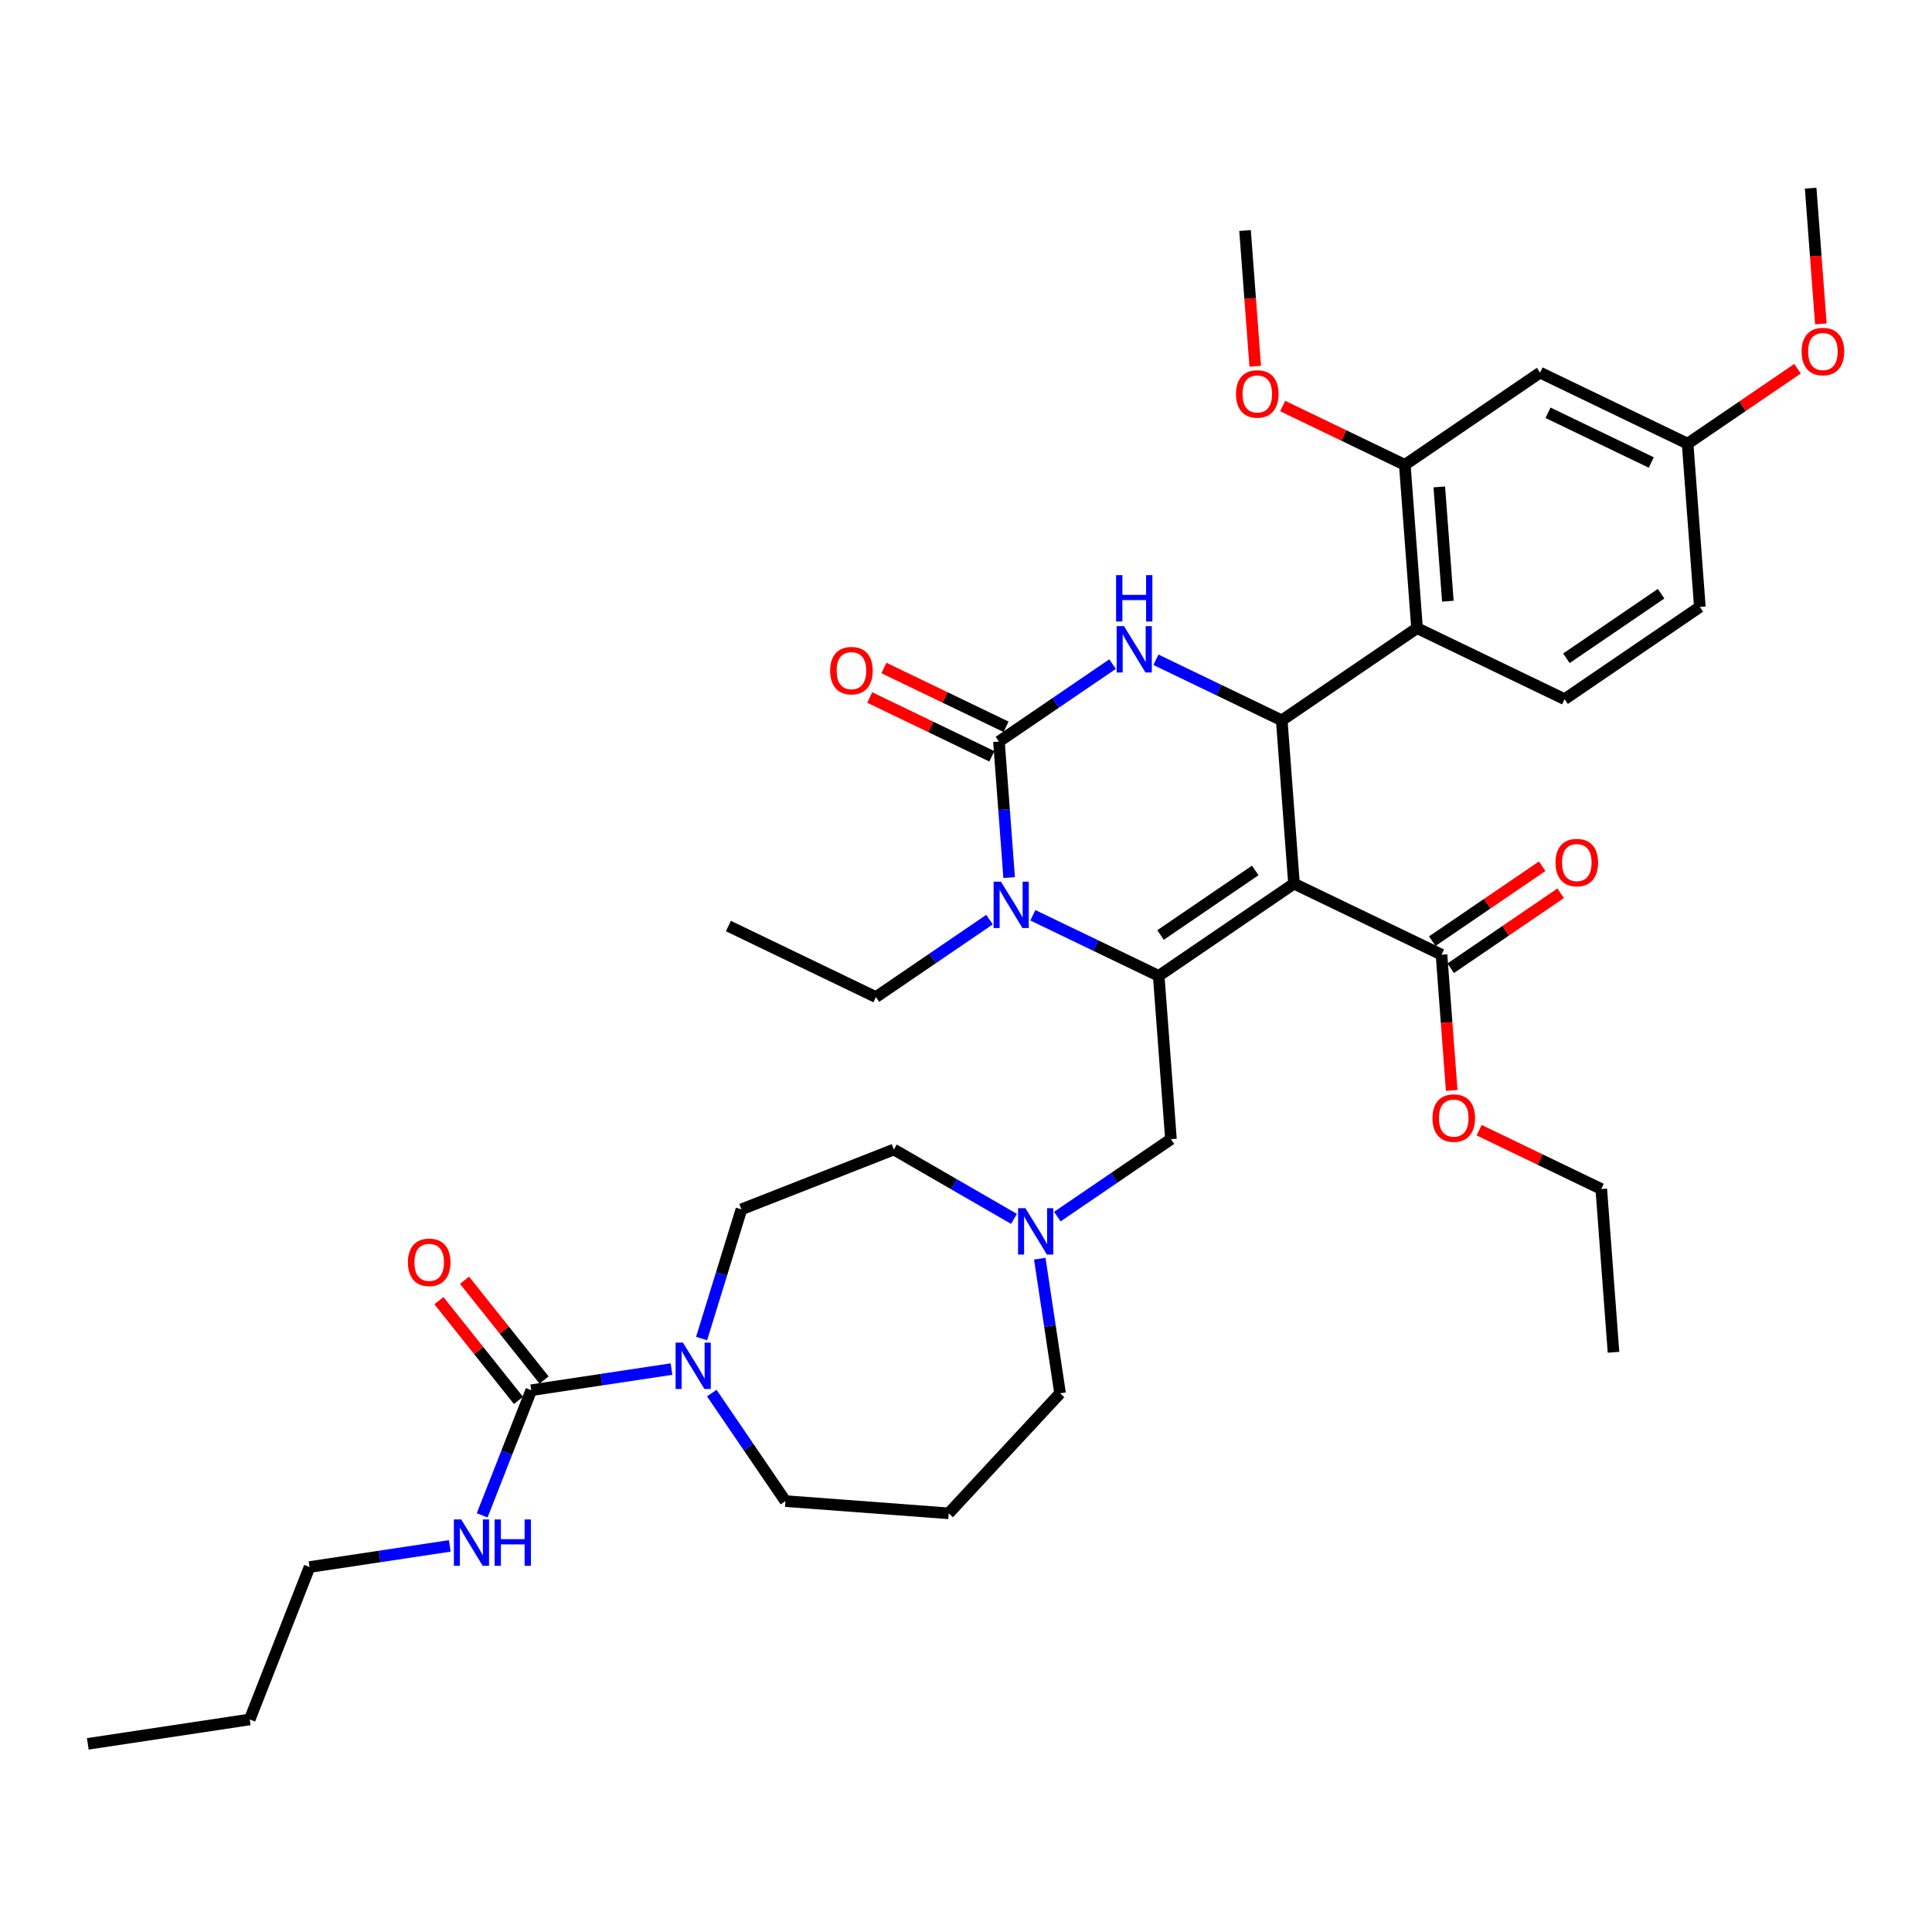 <?xml version='1.0' encoding='iso-8859-1'?>
<svg version='1.1' baseProfile='full'
              xmlns='http://www.w3.org/2000/svg'
                      xmlns:rdkit='http://www.rdkit.org/xml'
                      xmlns:xlink='http://www.w3.org/1999/xlink'
                  xml:space='preserve'
width='1000px' height='1000px' viewBox='0 0 1000 1000'>
<!-- END OF HEADER -->
<rect style='opacity:1.0;fill:#FFFFFF;stroke:none' width='1000' height='1000' x='0' y='0'> </rect>
<path class='bond-0' d='M 160.22,811.094 L 129.257,889.985' style='fill:none;fill-rule:evenodd;stroke:#000000;stroke-width:6px;stroke-linecap:butt;stroke-linejoin:miter;stroke-opacity:1' />
<path class='bond-1' d='M 160.22,811.094 L 196.511,805.624' style='fill:none;fill-rule:evenodd;stroke:#000000;stroke-width:6px;stroke-linecap:butt;stroke-linejoin:miter;stroke-opacity:1' />
<path class='bond-1' d='M 196.511,805.624 L 232.802,800.154' style='fill:none;fill-rule:evenodd;stroke:#0000FF;stroke-width:6px;stroke-linecap:butt;stroke-linejoin:miter;stroke-opacity:1' />
<path class='bond-2' d='M 363.143,692.821 L 373.456,659.388' style='fill:none;fill-rule:evenodd;stroke:#0000FF;stroke-width:6px;stroke-linecap:butt;stroke-linejoin:miter;stroke-opacity:1' />
<path class='bond-2' d='M 373.456,659.388 L 383.769,625.956' style='fill:none;fill-rule:evenodd;stroke:#000000;stroke-width:6px;stroke-linecap:butt;stroke-linejoin:miter;stroke-opacity:1' />
<path class='bond-3' d='M 347.567,708.631 L 311.276,714.101' style='fill:none;fill-rule:evenodd;stroke:#0000FF;stroke-width:6px;stroke-linecap:butt;stroke-linejoin:miter;stroke-opacity:1' />
<path class='bond-3' d='M 311.276,714.101 L 274.985,719.571' style='fill:none;fill-rule:evenodd;stroke:#000000;stroke-width:6px;stroke-linecap:butt;stroke-linejoin:miter;stroke-opacity:1' />
<path class='bond-4' d='M 368.415,721.059 L 387.472,749.011' style='fill:none;fill-rule:evenodd;stroke:#0000FF;stroke-width:6px;stroke-linecap:butt;stroke-linejoin:miter;stroke-opacity:1' />
<path class='bond-4' d='M 387.472,749.011 L 406.529,776.963' style='fill:none;fill-rule:evenodd;stroke:#000000;stroke-width:6px;stroke-linecap:butt;stroke-linejoin:miter;stroke-opacity:1' />
<path class='bond-5' d='M 274.985,719.571 L 262.275,751.957' style='fill:none;fill-rule:evenodd;stroke:#000000;stroke-width:6px;stroke-linecap:butt;stroke-linejoin:miter;stroke-opacity:1' />
<path class='bond-5' d='M 262.275,751.957 L 249.564,784.343' style='fill:none;fill-rule:evenodd;stroke:#0000FF;stroke-width:6px;stroke-linecap:butt;stroke-linejoin:miter;stroke-opacity:1' />
<path class='bond-6' d='M 281.611,714.287 L 261.024,688.471' style='fill:none;fill-rule:evenodd;stroke:#000000;stroke-width:6px;stroke-linecap:butt;stroke-linejoin:miter;stroke-opacity:1' />
<path class='bond-6' d='M 261.024,688.471 L 240.436,662.655' style='fill:none;fill-rule:evenodd;stroke:#FF0000;stroke-width:6px;stroke-linecap:butt;stroke-linejoin:miter;stroke-opacity:1' />
<path class='bond-6' d='M 268.359,724.855 L 247.772,699.039' style='fill:none;fill-rule:evenodd;stroke:#000000;stroke-width:6px;stroke-linecap:butt;stroke-linejoin:miter;stroke-opacity:1' />
<path class='bond-6' d='M 247.772,699.039 L 227.184,673.223' style='fill:none;fill-rule:evenodd;stroke:#FF0000;stroke-width:6px;stroke-linecap:butt;stroke-linejoin:miter;stroke-opacity:1' />
<path class='bond-7' d='M 129.257,889.985 L 45.455,902.616' style='fill:none;fill-rule:evenodd;stroke:#000000;stroke-width:6px;stroke-linecap:butt;stroke-linejoin:miter;stroke-opacity:1' />
<path class='bond-8' d='M 548.686,721.171 L 543.435,686.329' style='fill:none;fill-rule:evenodd;stroke:#000000;stroke-width:6px;stroke-linecap:butt;stroke-linejoin:miter;stroke-opacity:1' />
<path class='bond-8' d='M 543.435,686.329 L 538.183,651.487' style='fill:none;fill-rule:evenodd;stroke:#0000FF;stroke-width:6px;stroke-linecap:butt;stroke-linejoin:miter;stroke-opacity:1' />
<path class='bond-9' d='M 548.686,721.171 L 491.042,783.297' style='fill:none;fill-rule:evenodd;stroke:#000000;stroke-width:6px;stroke-linecap:butt;stroke-linejoin:miter;stroke-opacity:1' />
<path class='bond-10' d='M 547.276,629.718 L 576.677,609.672' style='fill:none;fill-rule:evenodd;stroke:#0000FF;stroke-width:6px;stroke-linecap:butt;stroke-linejoin:miter;stroke-opacity:1' />
<path class='bond-10' d='M 576.677,609.672 L 606.078,589.627' style='fill:none;fill-rule:evenodd;stroke:#000000;stroke-width:6px;stroke-linecap:butt;stroke-linejoin:miter;stroke-opacity:1' />
<path class='bond-11' d='M 524.834,630.89 L 493.747,612.942' style='fill:none;fill-rule:evenodd;stroke:#0000FF;stroke-width:6px;stroke-linecap:butt;stroke-linejoin:miter;stroke-opacity:1' />
<path class='bond-11' d='M 493.747,612.942 L 462.66,594.993' style='fill:none;fill-rule:evenodd;stroke:#000000;stroke-width:6px;stroke-linecap:butt;stroke-linejoin:miter;stroke-opacity:1' />
<path class='bond-12' d='M 462.66,594.993 L 383.769,625.956' style='fill:none;fill-rule:evenodd;stroke:#000000;stroke-width:6px;stroke-linecap:butt;stroke-linejoin:miter;stroke-opacity:1' />
<path class='bond-13' d='M 669.768,457.373 L 599.745,505.114' style='fill:none;fill-rule:evenodd;stroke:#000000;stroke-width:6px;stroke-linecap:butt;stroke-linejoin:miter;stroke-opacity:1' />
<path class='bond-13' d='M 649.716,450.53 L 600.7,483.949' style='fill:none;fill-rule:evenodd;stroke:#000000;stroke-width:6px;stroke-linecap:butt;stroke-linejoin:miter;stroke-opacity:1' />
<path class='bond-14' d='M 669.768,457.373 L 663.435,372.861' style='fill:none;fill-rule:evenodd;stroke:#000000;stroke-width:6px;stroke-linecap:butt;stroke-linejoin:miter;stroke-opacity:1' />
<path class='bond-15' d='M 669.768,457.373 L 746.125,494.145' style='fill:none;fill-rule:evenodd;stroke:#000000;stroke-width:6px;stroke-linecap:butt;stroke-linejoin:miter;stroke-opacity:1' />
<path class='bond-16' d='M 599.745,505.114 L 567.177,489.431' style='fill:none;fill-rule:evenodd;stroke:#000000;stroke-width:6px;stroke-linecap:butt;stroke-linejoin:miter;stroke-opacity:1' />
<path class='bond-16' d='M 567.177,489.431 L 534.609,473.747' style='fill:none;fill-rule:evenodd;stroke:#0000FF;stroke-width:6px;stroke-linecap:butt;stroke-linejoin:miter;stroke-opacity:1' />
<path class='bond-17' d='M 599.745,505.114 L 606.078,589.627' style='fill:none;fill-rule:evenodd;stroke:#000000;stroke-width:6px;stroke-linecap:butt;stroke-linejoin:miter;stroke-opacity:1' />
<path class='bond-18' d='M 522.33,454.224 L 519.692,419.027' style='fill:none;fill-rule:evenodd;stroke:#0000FF;stroke-width:6px;stroke-linecap:butt;stroke-linejoin:miter;stroke-opacity:1' />
<path class='bond-18' d='M 519.692,419.027 L 517.055,383.831' style='fill:none;fill-rule:evenodd;stroke:#000000;stroke-width:6px;stroke-linecap:butt;stroke-linejoin:miter;stroke-opacity:1' />
<path class='bond-19' d='M 512.167,475.993 L 482.766,496.039' style='fill:none;fill-rule:evenodd;stroke:#0000FF;stroke-width:6px;stroke-linecap:butt;stroke-linejoin:miter;stroke-opacity:1' />
<path class='bond-19' d='M 482.766,496.039 L 453.365,516.084' style='fill:none;fill-rule:evenodd;stroke:#000000;stroke-width:6px;stroke-linecap:butt;stroke-linejoin:miter;stroke-opacity:1' />
<path class='bond-20' d='M 517.055,383.831 L 546.456,363.785' style='fill:none;fill-rule:evenodd;stroke:#000000;stroke-width:6px;stroke-linecap:butt;stroke-linejoin:miter;stroke-opacity:1' />
<path class='bond-20' d='M 546.456,363.785 L 575.857,343.74' style='fill:none;fill-rule:evenodd;stroke:#0000FF;stroke-width:6px;stroke-linecap:butt;stroke-linejoin:miter;stroke-opacity:1' />
<path class='bond-21' d='M 520.732,376.195 L 489.122,360.972' style='fill:none;fill-rule:evenodd;stroke:#000000;stroke-width:6px;stroke-linecap:butt;stroke-linejoin:miter;stroke-opacity:1' />
<path class='bond-21' d='M 489.122,360.972 L 457.511,345.749' style='fill:none;fill-rule:evenodd;stroke:#FF0000;stroke-width:6px;stroke-linecap:butt;stroke-linejoin:miter;stroke-opacity:1' />
<path class='bond-21' d='M 513.378,391.466 L 481.767,376.243' style='fill:none;fill-rule:evenodd;stroke:#000000;stroke-width:6px;stroke-linecap:butt;stroke-linejoin:miter;stroke-opacity:1' />
<path class='bond-21' d='M 481.767,376.243 L 450.157,361.021' style='fill:none;fill-rule:evenodd;stroke:#FF0000;stroke-width:6px;stroke-linecap:butt;stroke-linejoin:miter;stroke-opacity:1' />
<path class='bond-22' d='M 598.299,341.493 L 630.867,357.177' style='fill:none;fill-rule:evenodd;stroke:#0000FF;stroke-width:6px;stroke-linecap:butt;stroke-linejoin:miter;stroke-opacity:1' />
<path class='bond-22' d='M 630.867,357.177 L 663.435,372.861' style='fill:none;fill-rule:evenodd;stroke:#000000;stroke-width:6px;stroke-linecap:butt;stroke-linejoin:miter;stroke-opacity:1' />
<path class='bond-23' d='M 663.435,372.861 L 733.458,325.12' style='fill:none;fill-rule:evenodd;stroke:#000000;stroke-width:6px;stroke-linecap:butt;stroke-linejoin:miter;stroke-opacity:1' />
<path class='bond-24' d='M 453.365,516.084 L 377.008,479.313' style='fill:none;fill-rule:evenodd;stroke:#000000;stroke-width:6px;stroke-linecap:butt;stroke-linejoin:miter;stroke-opacity:1' />
<path class='bond-25' d='M 750.899,501.147 L 779.342,481.755' style='fill:none;fill-rule:evenodd;stroke:#000000;stroke-width:6px;stroke-linecap:butt;stroke-linejoin:miter;stroke-opacity:1' />
<path class='bond-25' d='M 779.342,481.755 L 807.786,462.362' style='fill:none;fill-rule:evenodd;stroke:#FF0000;stroke-width:6px;stroke-linecap:butt;stroke-linejoin:miter;stroke-opacity:1' />
<path class='bond-25' d='M 741.351,487.142 L 769.794,467.75' style='fill:none;fill-rule:evenodd;stroke:#000000;stroke-width:6px;stroke-linecap:butt;stroke-linejoin:miter;stroke-opacity:1' />
<path class='bond-25' d='M 769.794,467.75 L 798.238,448.357' style='fill:none;fill-rule:evenodd;stroke:#FF0000;stroke-width:6px;stroke-linecap:butt;stroke-linejoin:miter;stroke-opacity:1' />
<path class='bond-26' d='M 746.125,494.145 L 748.757,529.274' style='fill:none;fill-rule:evenodd;stroke:#000000;stroke-width:6px;stroke-linecap:butt;stroke-linejoin:miter;stroke-opacity:1' />
<path class='bond-26' d='M 748.757,529.274 L 751.39,564.402' style='fill:none;fill-rule:evenodd;stroke:#FF0000;stroke-width:6px;stroke-linecap:butt;stroke-linejoin:miter;stroke-opacity:1' />
<path class='bond-27' d='M 765.594,584.983 L 797.205,600.206' style='fill:none;fill-rule:evenodd;stroke:#FF0000;stroke-width:6px;stroke-linecap:butt;stroke-linejoin:miter;stroke-opacity:1' />
<path class='bond-27' d='M 797.205,600.206 L 828.815,615.429' style='fill:none;fill-rule:evenodd;stroke:#000000;stroke-width:6px;stroke-linecap:butt;stroke-linejoin:miter;stroke-opacity:1' />
<path class='bond-28' d='M 828.815,615.429 L 835.148,699.941' style='fill:none;fill-rule:evenodd;stroke:#000000;stroke-width:6px;stroke-linecap:butt;stroke-linejoin:miter;stroke-opacity:1' />
<path class='bond-29' d='M 727.125,240.607 L 733.458,325.12' style='fill:none;fill-rule:evenodd;stroke:#000000;stroke-width:6px;stroke-linecap:butt;stroke-linejoin:miter;stroke-opacity:1' />
<path class='bond-29' d='M 744.977,252.017 L 749.411,311.176' style='fill:none;fill-rule:evenodd;stroke:#000000;stroke-width:6px;stroke-linecap:butt;stroke-linejoin:miter;stroke-opacity:1' />
<path class='bond-30' d='M 727.125,240.607 L 797.148,192.866' style='fill:none;fill-rule:evenodd;stroke:#000000;stroke-width:6px;stroke-linecap:butt;stroke-linejoin:miter;stroke-opacity:1' />
<path class='bond-31' d='M 727.125,240.607 L 695.515,225.385' style='fill:none;fill-rule:evenodd;stroke:#000000;stroke-width:6px;stroke-linecap:butt;stroke-linejoin:miter;stroke-opacity:1' />
<path class='bond-31' d='M 695.515,225.385 L 663.904,210.162' style='fill:none;fill-rule:evenodd;stroke:#FF0000;stroke-width:6px;stroke-linecap:butt;stroke-linejoin:miter;stroke-opacity:1' />
<path class='bond-32' d='M 733.458,325.12 L 809.815,361.891' style='fill:none;fill-rule:evenodd;stroke:#000000;stroke-width:6px;stroke-linecap:butt;stroke-linejoin:miter;stroke-opacity:1' />
<path class='bond-33' d='M 797.148,192.866 L 873.505,229.638' style='fill:none;fill-rule:evenodd;stroke:#000000;stroke-width:6px;stroke-linecap:butt;stroke-linejoin:miter;stroke-opacity:1' />
<path class='bond-33' d='M 801.247,213.653 L 854.697,239.393' style='fill:none;fill-rule:evenodd;stroke:#000000;stroke-width:6px;stroke-linecap:butt;stroke-linejoin:miter;stroke-opacity:1' />
<path class='bond-34' d='M 809.815,361.891 L 879.838,314.15' style='fill:none;fill-rule:evenodd;stroke:#000000;stroke-width:6px;stroke-linecap:butt;stroke-linejoin:miter;stroke-opacity:1' />
<path class='bond-34' d='M 810.77,340.725 L 859.786,307.307' style='fill:none;fill-rule:evenodd;stroke:#000000;stroke-width:6px;stroke-linecap:butt;stroke-linejoin:miter;stroke-opacity:1' />
<path class='bond-35' d='M 873.505,229.638 L 879.838,314.15' style='fill:none;fill-rule:evenodd;stroke:#000000;stroke-width:6px;stroke-linecap:butt;stroke-linejoin:miter;stroke-opacity:1' />
<path class='bond-36' d='M 873.505,229.638 L 901.948,210.245' style='fill:none;fill-rule:evenodd;stroke:#000000;stroke-width:6px;stroke-linecap:butt;stroke-linejoin:miter;stroke-opacity:1' />
<path class='bond-36' d='M 901.948,210.245 L 930.392,190.853' style='fill:none;fill-rule:evenodd;stroke:#FF0000;stroke-width:6px;stroke-linecap:butt;stroke-linejoin:miter;stroke-opacity:1' />
<path class='bond-37' d='M 649.7,189.581 L 647.067,154.452' style='fill:none;fill-rule:evenodd;stroke:#FF0000;stroke-width:6px;stroke-linecap:butt;stroke-linejoin:miter;stroke-opacity:1' />
<path class='bond-37' d='M 647.067,154.452 L 644.435,119.323' style='fill:none;fill-rule:evenodd;stroke:#000000;stroke-width:6px;stroke-linecap:butt;stroke-linejoin:miter;stroke-opacity:1' />
<path class='bond-38' d='M 942.46,167.642 L 939.827,132.513' style='fill:none;fill-rule:evenodd;stroke:#FF0000;stroke-width:6px;stroke-linecap:butt;stroke-linejoin:miter;stroke-opacity:1' />
<path class='bond-38' d='M 939.827,132.513 L 937.195,97.384' style='fill:none;fill-rule:evenodd;stroke:#000000;stroke-width:6px;stroke-linecap:butt;stroke-linejoin:miter;stroke-opacity:1' />
<path class='bond-39' d='M 491.042,783.297 L 406.529,776.963' style='fill:none;fill-rule:evenodd;stroke:#000000;stroke-width:6px;stroke-linecap:butt;stroke-linejoin:miter;stroke-opacity:1' />
<path  class='atom-1' d='M 353.483 694.94
L 361.348 707.652
Q 362.127 708.906, 363.382 711.178
Q 364.636 713.449, 364.704 713.584
L 364.704 694.94
L 367.89 694.94
L 367.89 718.941
L 364.602 718.941
L 356.161 705.042
Q 355.178 703.415, 354.127 701.55
Q 353.11 699.686, 352.805 699.109
L 352.805 718.941
L 349.686 718.941
L 349.686 694.94
L 353.483 694.94
' fill='#0000FF'/>
<path  class='atom-3' d='M 238.718 786.462
L 246.582 799.174
Q 247.362 800.429, 248.616 802.7
Q 249.871 804.971, 249.938 805.107
L 249.938 786.462
L 253.125 786.462
L 253.125 810.463
L 249.837 810.463
L 241.396 796.564
Q 240.412 794.937, 239.362 793.072
Q 238.345 791.208, 238.04 790.632
L 238.04 810.463
L 234.921 810.463
L 234.921 786.462
L 238.718 786.462
' fill='#0000FF'/>
<path  class='atom-3' d='M 256.006 786.462
L 259.261 786.462
L 259.261 796.666
L 271.533 796.666
L 271.533 786.462
L 274.787 786.462
L 274.787 810.463
L 271.533 810.463
L 271.533 799.378
L 259.261 799.378
L 259.261 810.463
L 256.006 810.463
L 256.006 786.462
' fill='#0000FF'/>
<path  class='atom-4' d='M 211.127 653.379
Q 211.127 647.616, 213.975 644.396
Q 216.823 641.175, 222.145 641.175
Q 227.467 641.175, 230.315 644.396
Q 233.162 647.616, 233.162 653.379
Q 233.162 659.21, 230.281 662.532
Q 227.399 665.821, 222.145 665.821
Q 216.856 665.821, 213.975 662.532
Q 211.127 659.244, 211.127 653.379
M 222.145 663.109
Q 225.806 663.109, 227.772 660.668
Q 229.772 658.193, 229.772 653.379
Q 229.772 648.667, 227.772 646.294
Q 225.806 643.887, 222.145 643.887
Q 218.484 643.887, 216.484 646.26
Q 214.517 648.633, 214.517 653.379
Q 214.517 658.227, 216.484 660.668
Q 218.484 663.109, 222.145 663.109
' fill='#FF0000'/>
<path  class='atom-8' d='M 530.75 625.368
L 538.614 638.08
Q 539.394 639.334, 540.648 641.606
Q 541.903 643.877, 541.97 644.012
L 541.97 625.368
L 545.157 625.368
L 545.157 649.369
L 541.869 649.369
L 533.428 635.47
Q 532.444 633.842, 531.394 631.978
Q 530.377 630.113, 530.072 629.537
L 530.072 649.369
L 526.953 649.369
L 526.953 625.368
L 530.75 625.368
' fill='#0000FF'/>
<path  class='atom-12' d='M 518.083 456.343
L 525.948 469.055
Q 526.727 470.309, 527.982 472.581
Q 529.236 474.852, 529.304 474.987
L 529.304 456.343
L 532.49 456.343
L 532.49 480.344
L 529.202 480.344
L 520.761 466.445
Q 519.778 464.817, 518.727 462.953
Q 517.71 461.088, 517.405 460.512
L 517.405 480.344
L 514.286 480.344
L 514.286 456.343
L 518.083 456.343
' fill='#0000FF'/>
<path  class='atom-14' d='M 581.773 324.089
L 589.638 336.801
Q 590.417 338.056, 591.672 340.327
Q 592.926 342.598, 592.994 342.734
L 592.994 324.089
L 596.18 324.089
L 596.18 348.09
L 592.892 348.09
L 584.451 334.191
Q 583.468 332.564, 582.417 330.699
Q 581.4 328.835, 581.095 328.259
L 581.095 348.09
L 577.976 348.09
L 577.976 324.089
L 581.773 324.089
' fill='#0000FF'/>
<path  class='atom-14' d='M 577.688 297.688
L 580.942 297.688
L 580.942 307.892
L 593.214 307.892
L 593.214 297.688
L 596.468 297.688
L 596.468 321.689
L 593.214 321.689
L 593.214 310.604
L 580.942 310.604
L 580.942 321.689
L 577.688 321.689
L 577.688 297.688
' fill='#0000FF'/>
<path  class='atom-19' d='M 805.131 446.472
Q 805.131 440.709, 807.978 437.488
Q 810.826 434.268, 816.148 434.268
Q 821.47 434.268, 824.318 437.488
Q 827.166 440.709, 827.166 446.472
Q 827.166 452.302, 824.284 455.624
Q 821.403 458.913, 816.148 458.913
Q 810.86 458.913, 807.978 455.624
Q 805.131 452.336, 805.131 446.472
M 816.148 456.201
Q 819.809 456.201, 821.775 453.76
Q 823.776 451.285, 823.776 446.472
Q 823.776 441.759, 821.775 439.386
Q 819.809 436.98, 816.148 436.98
Q 812.487 436.98, 810.487 439.353
Q 808.521 441.726, 808.521 446.472
Q 808.521 451.319, 810.487 453.76
Q 812.487 456.201, 816.148 456.201
' fill='#FF0000'/>
<path  class='atom-20' d='M 741.441 578.725
Q 741.441 572.962, 744.288 569.742
Q 747.136 566.521, 752.458 566.521
Q 757.78 566.521, 760.628 569.742
Q 763.476 572.962, 763.476 578.725
Q 763.476 584.556, 760.594 587.878
Q 757.713 591.166, 752.458 591.166
Q 747.17 591.166, 744.288 587.878
Q 741.441 584.59, 741.441 578.725
M 752.458 588.454
Q 756.119 588.454, 758.085 586.014
Q 760.086 583.539, 760.086 578.725
Q 760.086 574.013, 758.085 571.64
Q 756.119 569.233, 752.458 569.233
Q 748.797 569.233, 746.797 571.606
Q 744.831 573.979, 744.831 578.725
Q 744.831 583.573, 746.797 586.014
Q 748.797 588.454, 752.458 588.454
' fill='#FF0000'/>
<path  class='atom-21' d='M 429.681 347.127
Q 429.681 341.364, 432.528 338.143
Q 435.376 334.923, 440.698 334.923
Q 446.02 334.923, 448.868 338.143
Q 451.716 341.364, 451.716 347.127
Q 451.716 352.958, 448.834 356.28
Q 445.953 359.568, 440.698 359.568
Q 435.41 359.568, 432.528 356.28
Q 429.681 352.992, 429.681 347.127
M 440.698 356.856
Q 444.359 356.856, 446.326 354.415
Q 448.326 351.941, 448.326 347.127
Q 448.326 342.415, 446.326 340.042
Q 444.359 337.635, 440.698 337.635
Q 437.037 337.635, 435.037 340.008
Q 433.071 342.381, 433.071 347.127
Q 433.071 351.975, 435.037 354.415
Q 437.037 356.856, 440.698 356.856
' fill='#FF0000'/>
<path  class='atom-31' d='M 639.751 203.904
Q 639.751 198.141, 642.598 194.92
Q 645.446 191.7, 650.768 191.7
Q 656.09 191.7, 658.938 194.92
Q 661.786 198.141, 661.786 203.904
Q 661.786 209.734, 658.904 213.057
Q 656.023 216.345, 650.768 216.345
Q 645.48 216.345, 642.598 213.057
Q 639.751 209.768, 639.751 203.904
M 650.768 213.633
Q 654.429 213.633, 656.395 211.192
Q 658.396 208.717, 658.396 203.904
Q 658.396 199.192, 656.395 196.819
Q 654.429 194.412, 650.768 194.412
Q 647.107 194.412, 645.107 196.785
Q 643.141 199.158, 643.141 203.904
Q 643.141 208.751, 645.107 211.192
Q 647.107 213.633, 650.768 213.633
' fill='#FF0000'/>
<path  class='atom-32' d='M 932.511 181.964
Q 932.511 176.201, 935.358 172.981
Q 938.206 169.76, 943.528 169.76
Q 948.85 169.76, 951.698 172.981
Q 954.545 176.201, 954.545 181.964
Q 954.545 187.795, 951.664 191.117
Q 948.782 194.406, 943.528 194.406
Q 938.24 194.406, 935.358 191.117
Q 932.511 187.829, 932.511 181.964
M 943.528 191.694
Q 947.189 191.694, 949.155 189.253
Q 951.155 186.778, 951.155 181.964
Q 951.155 177.252, 949.155 174.879
Q 947.189 172.472, 943.528 172.472
Q 939.867 172.472, 937.867 174.845
Q 935.901 177.218, 935.901 181.964
Q 935.901 186.812, 937.867 189.253
Q 939.867 191.694, 943.528 191.694
' fill='#FF0000'/>
</svg>
